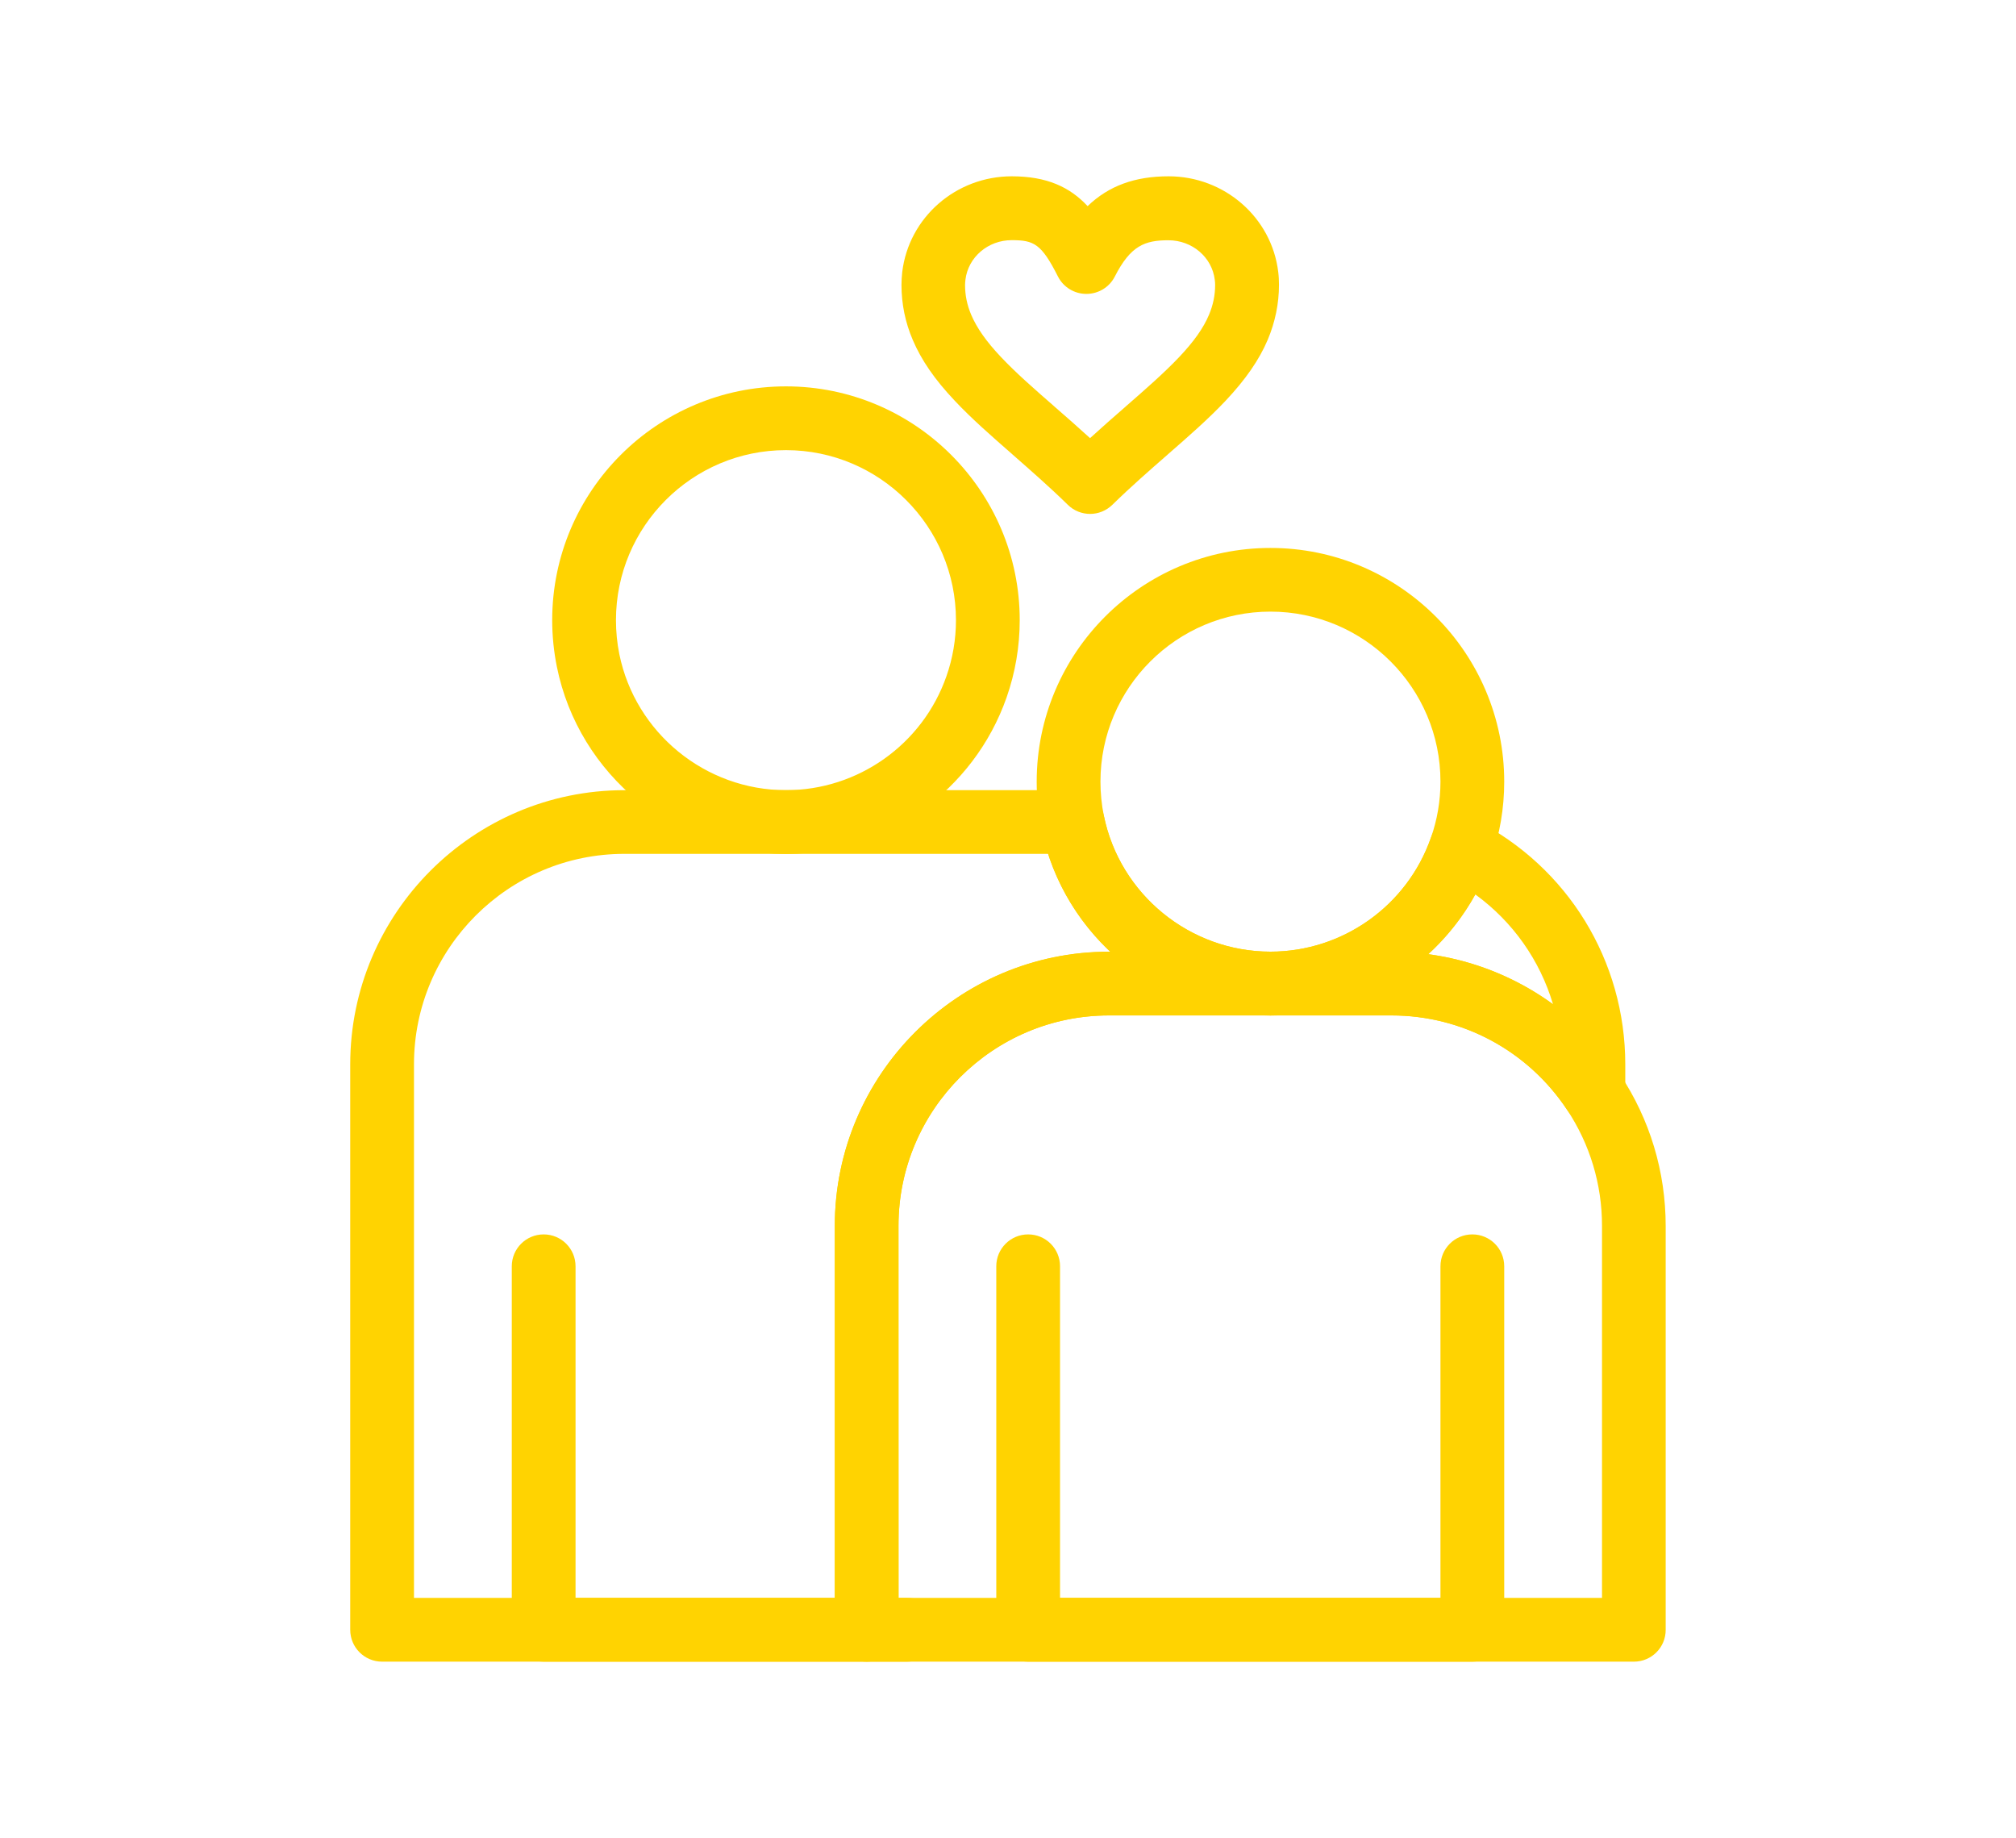 <?xml version="1.0" encoding="UTF-8"?> <svg xmlns="http://www.w3.org/2000/svg" xmlns:xlink="http://www.w3.org/1999/xlink" version="1.1" id="Camada_1" x="0px" y="0px" viewBox="0 0 215 196" style="enable-background:new 0 0 215 196;" xml:space="preserve"> <style type="text/css"> .st0{fill:#FF00FF;} .st1{fill:none;} .st2{fill:#FFD301;} .st3{fill:#53C1EE;} .st4{fill:#F6A428;} .st5{fill:#FEDE05;} .st6{fill:#FFFFFF;} .st7{fill:#FCD812;} .st8{fill-rule:evenodd;clip-rule:evenodd;fill:#FFFFFF;} .st9{fill:#E94C78;} .st10{fill:#010101;} .st11{fill:#F6A42B;} .st12{fill:#F6A429;} .st13{fill:#FFD400;} .st14{fill-rule:evenodd;clip-rule:evenodd;fill:#FFD301;} </style> <g> <g> <g> <path class="st2" d="M157.02,177.19h-47.37c-1.88,0-3.4-1.52-3.4-3.4v-38.76c0-1.88,1.52-3.4,3.4-3.4c1.88,0,3.4,1.52,3.4,3.4 v35.36h40.57v-35.36c0-1.88,1.52-3.4,3.4-3.4s3.4,1.52,3.4,3.4v38.76C160.42,175.67,158.9,177.19,157.02,177.19z"></path> </g> <g> <path class="st2" d="M174.25,177.19H92.43c-1.88,0-3.4-1.52-3.4-3.4v-43.06c0-16.12,13.12-29.24,29.24-29.24h30.14 c9.81,0,18.92,4.89,24.36,13.08c3.19,4.8,4.87,10.39,4.87,16.16v43.06C177.65,175.67,176.13,177.19,174.25,177.19z M95.83,170.39 h75.02v-39.67c0-4.43-1.29-8.72-3.74-12.4c-4.18-6.29-11.17-10.04-18.7-10.04h-30.15c-12.37,0-22.44,10.07-22.44,22.44 L95.83,170.39L95.83,170.39z"></path> </g> <g> <path class="st2" d="M96.73,177.19H57.98c-1.88,0-3.4-1.52-3.4-3.4v-38.76c0-1.88,1.52-3.4,3.4-3.4s3.4,1.52,3.4,3.4v35.36h35.36 c1.88,0,3.4,1.52,3.4,3.4S98.61,177.19,96.73,177.19z"></path> </g> <g> <path class="st2" d="M92.43,177.19H40.75c-1.88,0-3.4-1.52-3.4-3.4V113.5c0-16.12,13.12-29.24,29.24-29.24h47.8 c1.62,0,3.01,1.14,3.33,2.72c1.71,8.4,9.18,14.5,17.77,14.5c1.88,0,3.4,1.52,3.4,3.4c0,1.88-1.52,3.4-3.4,3.4h-17.23 c-12.37,0-22.44,10.07-22.44,22.44v43.06C95.83,175.67,94.31,177.19,92.43,177.19z M44.15,170.39h44.88v-39.67 c0-16.12,13.12-29.24,29.24-29.24h0.14c-3-2.82-5.31-6.38-6.63-10.43H66.59c-12.37,0-22.44,10.07-22.44,22.44L44.15,170.39 L44.15,170.39z"></path> </g> <g> <path class="st2" d="M169.94,119.84c-1.12,0-2.19-0.55-2.83-1.52c-4.18-6.29-11.17-10.04-18.7-10.04h-12.92 c-1.88,0-3.4-1.52-3.4-3.4c0-1.88,1.52-3.4,3.4-3.4c7.69,0,14.57-4.88,17.11-12.14c0.32-0.93,1.03-1.67,1.94-2.03 c0.91-0.37,1.93-0.32,2.81,0.13c9.86,5.02,15.98,15.01,15.98,26.06v2.95c0,1.5-0.98,2.82-2.42,3.25 C170.6,119.8,170.27,119.84,169.94,119.84z M152.32,101.75c4.84,0.65,9.4,2.5,13.3,5.33c-1.39-4.68-4.28-8.79-8.28-11.7 C156.01,97.78,154.3,99.93,152.32,101.75z"></path> </g> <g> <path class="st2" d="M135.49,108.29c-11.81,0-22.09-8.39-24.43-19.95c-0.33-1.63-0.5-3.31-0.5-4.98 c0-13.75,11.18-24.93,24.93-24.93s24.93,11.18,24.93,24.93c0,2.81-0.47,5.59-1.4,8.24C155.53,101.58,146.07,108.29,135.49,108.29 z M135.49,65.22c-10,0-18.13,8.13-18.13,18.13c0,1.22,0.12,2.44,0.36,3.63c1.71,8.4,9.18,14.5,17.77,14.5 c7.69,0,14.57-4.88,17.11-12.14c0.68-1.93,1.02-3.94,1.02-5.99C153.63,73.36,145.49,65.22,135.49,65.22z"></path> </g> <g> <path class="st2" d="M83.82,91.06c-11.81,0-22.09-8.39-24.43-19.95c-0.33-1.63-0.5-3.31-0.5-4.98 c0-13.75,11.18-24.93,24.93-24.93c13.75,0,24.93,11.18,24.93,24.93c0,2.81-0.47,5.58-1.4,8.24 C103.85,84.35,94.39,91.06,83.82,91.06z M83.82,48c-10,0-18.13,8.13-18.13,18.13c0,1.22,0.12,2.44,0.36,3.63 c1.71,8.4,9.18,14.5,17.77,14.5c7.69,0,14.57-4.88,17.11-12.14c0.68-1.93,1.02-3.95,1.02-5.99C101.95,56.13,93.81,48,83.82,48z"></path> </g> <g> <path class="st2" d="M116.26,54.8c-0.86,0-1.72-0.32-2.38-0.97c-1.98-1.94-3.97-3.67-5.88-5.35l-0.03-0.03 c-2.23-1.95-4.35-3.8-6.15-5.72c-2.14-2.26-3.56-4.33-4.48-6.49c-0.8-1.87-1.2-3.84-1.2-5.86c0-0.44,0.03-0.9,0.08-1.37 c0.7-5.82,5.72-10.21,11.68-10.21c3.75,0,6.2,1.15,8.09,3.18c2.26-2.17,5.05-3.18,8.64-3.18c5.96,0,10.99,4.39,11.69,10.2 c0.06,0.47,0.08,0.93,0.08,1.37c0,2.01-0.41,3.98-1.2,5.86c-0.92,2.16-2.35,4.22-4.48,6.49c-1.81,1.92-3.92,3.77-6.16,5.72 l-0.03,0.03c-1.92,1.68-3.91,3.41-5.89,5.35C117.97,54.47,117.12,54.8,116.26,54.8z M107.89,25.61c-2.52,0-4.64,1.81-4.93,4.22 c-0.02,0.2-0.04,0.38-0.04,0.56c0,1.11,0.22,2.15,0.66,3.19c0.6,1.4,1.6,2.83,3.17,4.49c1.58,1.68,3.57,3.42,5.68,5.26l0.03,0.03 c1.24,1.08,2.5,2.18,3.79,3.36c1.29-1.18,2.55-2.28,3.79-3.36l0.03-0.03c2.11-1.84,4.1-3.58,5.69-5.26 c1.57-1.66,2.58-3.09,3.17-4.49c0.44-1.04,0.66-2.09,0.66-3.19c0-0.18-0.01-0.36-0.04-0.56c-0.29-2.4-2.41-4.21-4.94-4.21 c-2.53,0-4.04,0.58-5.72,3.87c-0.58,1.14-1.75,1.85-3.03,1.85c-1.28,0-2.45-0.71-3.03-1.85 C111.06,25.99,110.27,25.61,107.89,25.61z"></path> </g> </g> </g> </svg> 